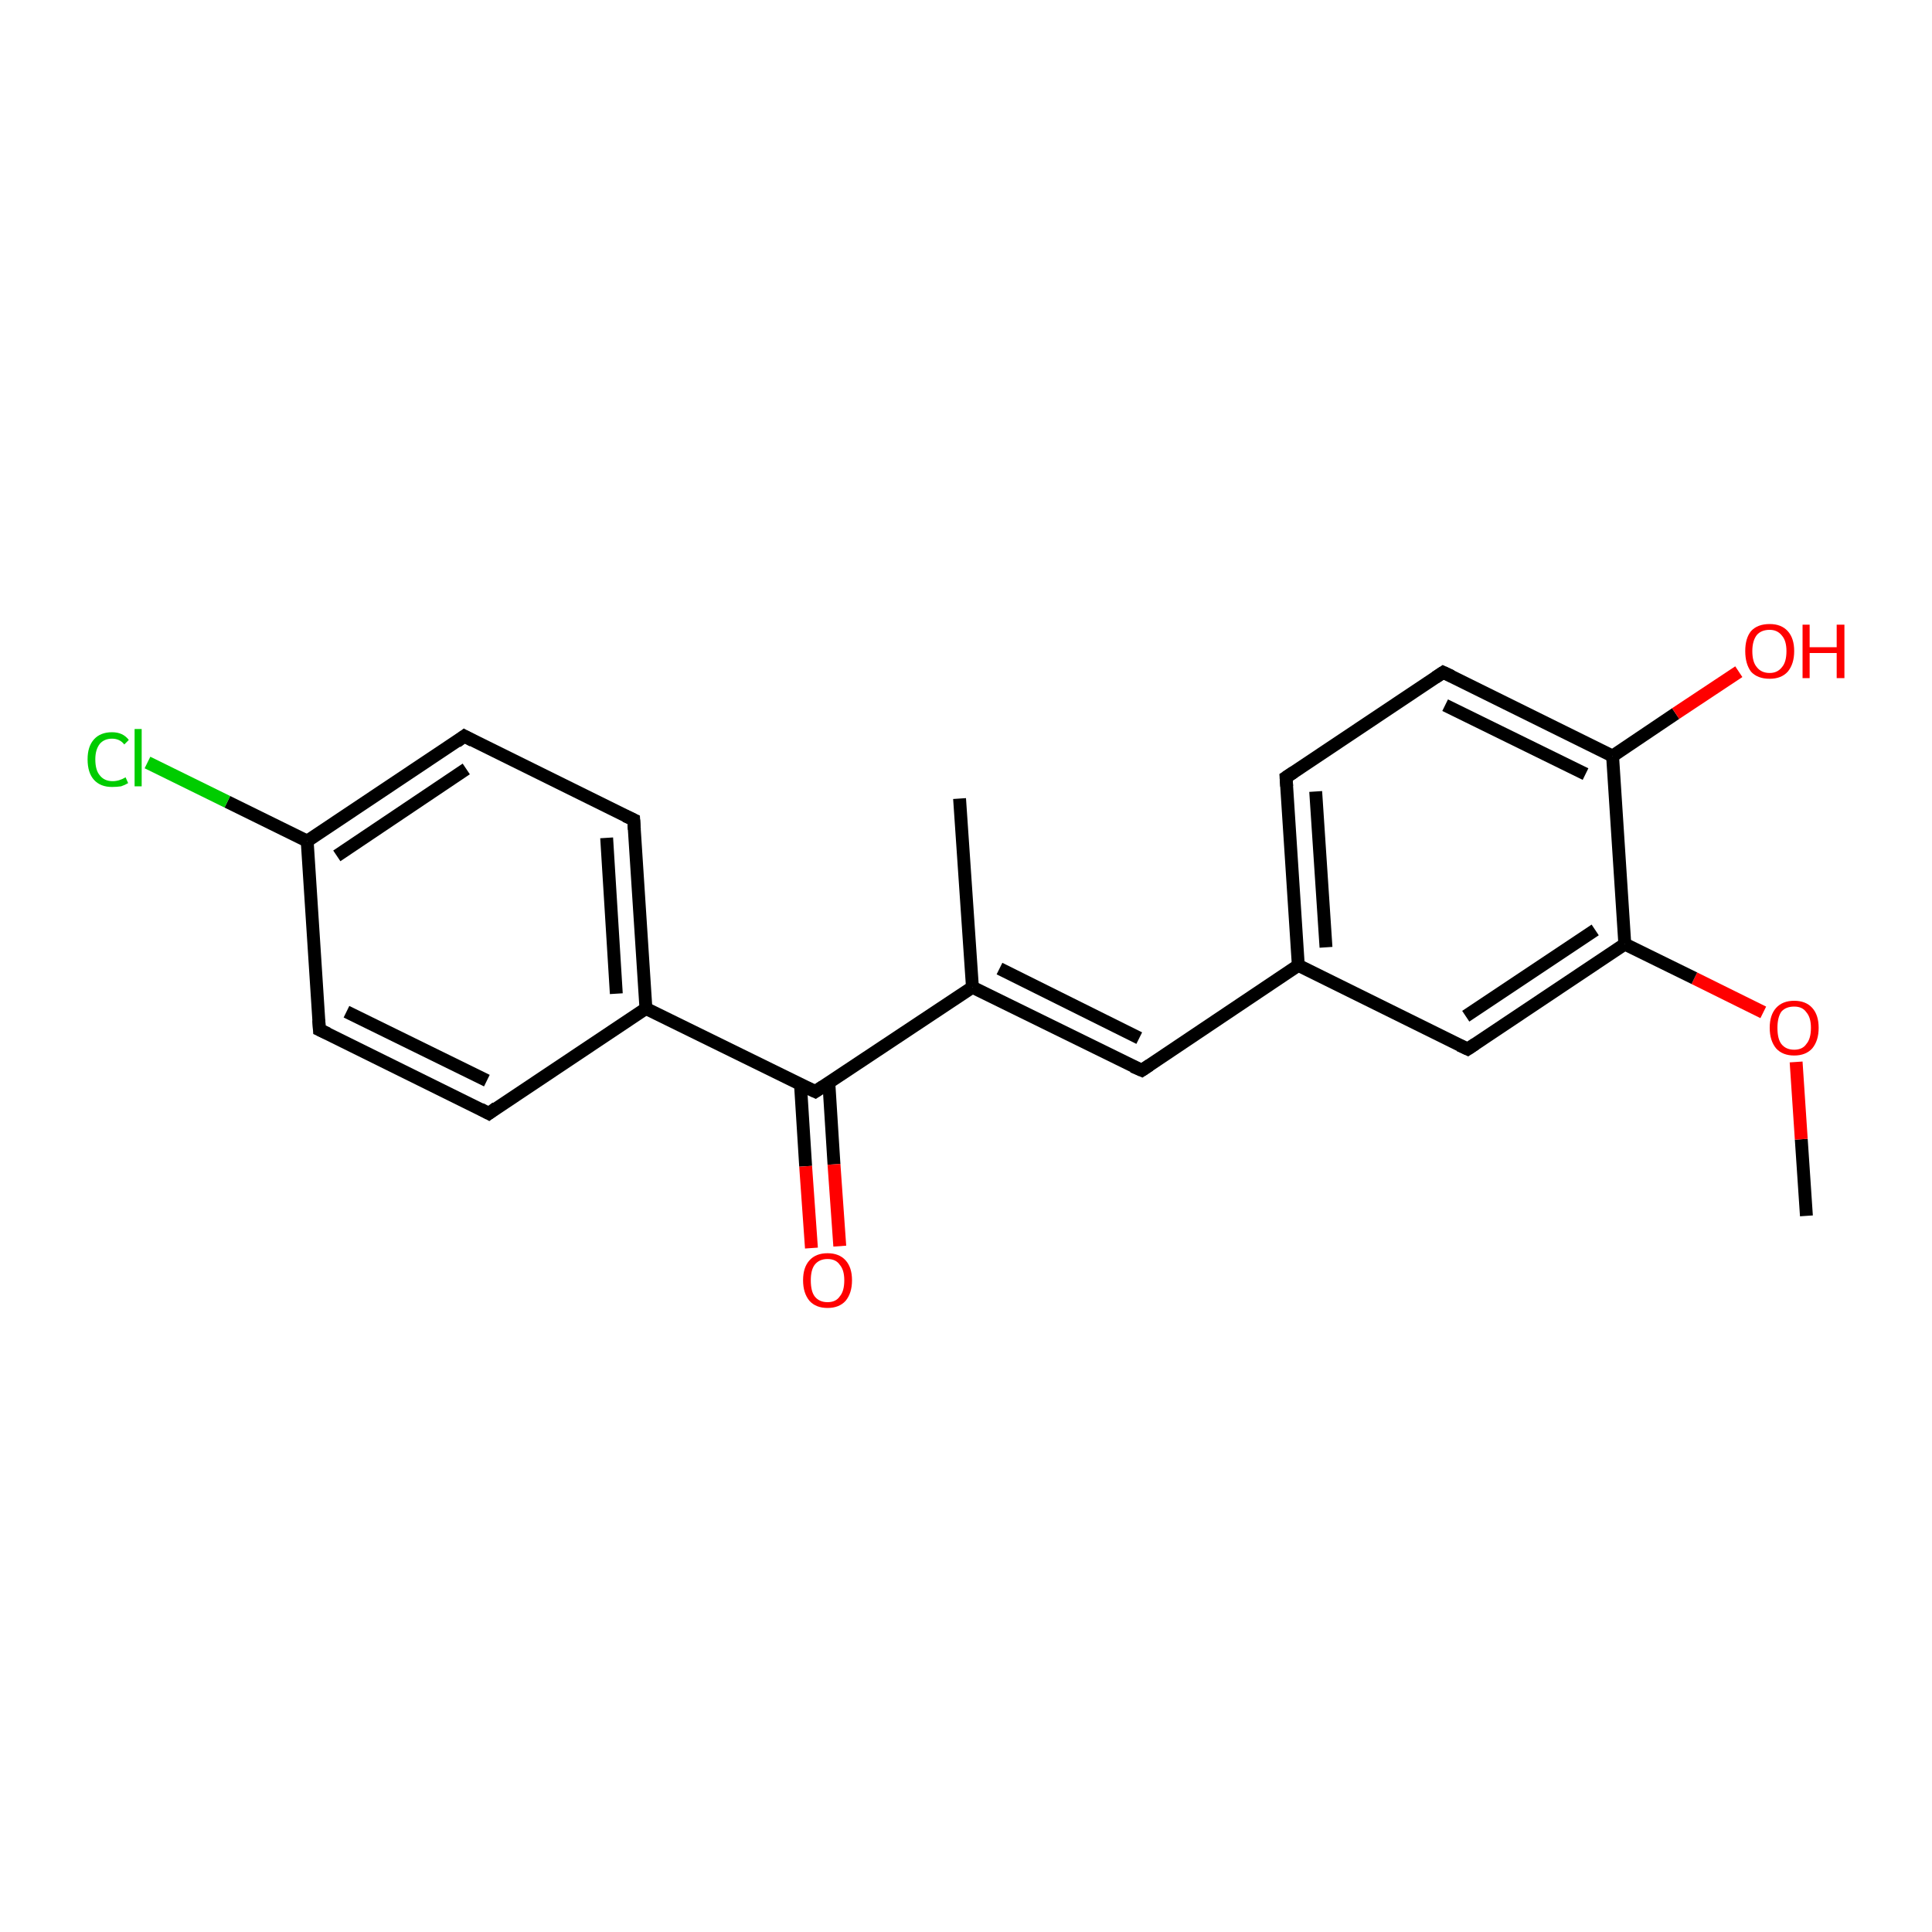 <?xml version='1.0' encoding='iso-8859-1'?>
<svg version='1.1' baseProfile='full'
              xmlns='http://www.w3.org/2000/svg'
                      xmlns:rdkit='http://www.rdkit.org/xml'
                      xmlns:xlink='http://www.w3.org/1999/xlink'
                  xml:space='preserve'
width='300px' height='300px' viewBox='0 0 300 300'>
<!-- END OF HEADER -->
<rect style='opacity:1.0;fill:#FFFFFF;stroke:none' width='300.0' height='300.0' x='0.0' y='0.0'> </rect>
<path class='bond-0 atom-0 atom-1' d='M 280.5,188.8 L 279.7,176.9' style='fill:none;fill-rule:evenodd;stroke:#000000;stroke-width:2.0px;stroke-linecap:butt;stroke-linejoin:miter;stroke-opacity:1' />
<path class='bond-0 atom-0 atom-1' d='M 279.7,176.9 L 278.9,164.9' style='fill:none;fill-rule:evenodd;stroke:#FF0000;stroke-width:2.0px;stroke-linecap:butt;stroke-linejoin:miter;stroke-opacity:1' />
<path class='bond-1 atom-1 atom-2' d='M 273.8,157.2 L 263.1,151.9' style='fill:none;fill-rule:evenodd;stroke:#FF0000;stroke-width:2.0px;stroke-linecap:butt;stroke-linejoin:miter;stroke-opacity:1' />
<path class='bond-1 atom-1 atom-2' d='M 263.1,151.9 L 252.3,146.6' style='fill:none;fill-rule:evenodd;stroke:#000000;stroke-width:2.0px;stroke-linecap:butt;stroke-linejoin:miter;stroke-opacity:1' />
<path class='bond-2 atom-2 atom-3' d='M 252.3,146.6 L 227.9,162.9' style='fill:none;fill-rule:evenodd;stroke:#000000;stroke-width:2.0px;stroke-linecap:butt;stroke-linejoin:miter;stroke-opacity:1' />
<path class='bond-2 atom-2 atom-3' d='M 247.7,144.4 L 227.6,157.8' style='fill:none;fill-rule:evenodd;stroke:#000000;stroke-width:2.0px;stroke-linecap:butt;stroke-linejoin:miter;stroke-opacity:1' />
<path class='bond-3 atom-3 atom-4' d='M 227.9,162.9 L 201.6,149.9' style='fill:none;fill-rule:evenodd;stroke:#000000;stroke-width:2.0px;stroke-linecap:butt;stroke-linejoin:miter;stroke-opacity:1' />
<path class='bond-4 atom-4 atom-5' d='M 201.6,149.9 L 177.3,166.2' style='fill:none;fill-rule:evenodd;stroke:#000000;stroke-width:2.0px;stroke-linecap:butt;stroke-linejoin:miter;stroke-opacity:1' />
<path class='bond-5 atom-5 atom-6' d='M 177.3,166.2 L 151.0,153.3' style='fill:none;fill-rule:evenodd;stroke:#000000;stroke-width:2.0px;stroke-linecap:butt;stroke-linejoin:miter;stroke-opacity:1' />
<path class='bond-5 atom-5 atom-6' d='M 176.9,161.2 L 155.2,150.4' style='fill:none;fill-rule:evenodd;stroke:#000000;stroke-width:2.0px;stroke-linecap:butt;stroke-linejoin:miter;stroke-opacity:1' />
<path class='bond-6 atom-6 atom-7' d='M 151.0,153.3 L 149.0,124.0' style='fill:none;fill-rule:evenodd;stroke:#000000;stroke-width:2.0px;stroke-linecap:butt;stroke-linejoin:miter;stroke-opacity:1' />
<path class='bond-7 atom-6 atom-8' d='M 151.0,153.3 L 126.6,169.5' style='fill:none;fill-rule:evenodd;stroke:#000000;stroke-width:2.0px;stroke-linecap:butt;stroke-linejoin:miter;stroke-opacity:1' />
<path class='bond-8 atom-8 atom-9' d='M 124.3,168.4 L 125.1,181.1' style='fill:none;fill-rule:evenodd;stroke:#000000;stroke-width:2.0px;stroke-linecap:butt;stroke-linejoin:miter;stroke-opacity:1' />
<path class='bond-8 atom-8 atom-9' d='M 125.1,181.1 L 126.0,193.8' style='fill:none;fill-rule:evenodd;stroke:#FF0000;stroke-width:2.0px;stroke-linecap:butt;stroke-linejoin:miter;stroke-opacity:1' />
<path class='bond-8 atom-8 atom-9' d='M 128.7,168.1 L 129.5,180.8' style='fill:none;fill-rule:evenodd;stroke:#000000;stroke-width:2.0px;stroke-linecap:butt;stroke-linejoin:miter;stroke-opacity:1' />
<path class='bond-8 atom-8 atom-9' d='M 129.5,180.8 L 130.4,193.5' style='fill:none;fill-rule:evenodd;stroke:#FF0000;stroke-width:2.0px;stroke-linecap:butt;stroke-linejoin:miter;stroke-opacity:1' />
<path class='bond-9 atom-8 atom-10' d='M 126.6,169.5 L 100.3,156.6' style='fill:none;fill-rule:evenodd;stroke:#000000;stroke-width:2.0px;stroke-linecap:butt;stroke-linejoin:miter;stroke-opacity:1' />
<path class='bond-10 atom-10 atom-11' d='M 100.3,156.6 L 98.4,127.3' style='fill:none;fill-rule:evenodd;stroke:#000000;stroke-width:2.0px;stroke-linecap:butt;stroke-linejoin:miter;stroke-opacity:1' />
<path class='bond-10 atom-10 atom-11' d='M 95.7,154.3 L 94.2,130.1' style='fill:none;fill-rule:evenodd;stroke:#000000;stroke-width:2.0px;stroke-linecap:butt;stroke-linejoin:miter;stroke-opacity:1' />
<path class='bond-11 atom-11 atom-12' d='M 98.4,127.3 L 72.1,114.3' style='fill:none;fill-rule:evenodd;stroke:#000000;stroke-width:2.0px;stroke-linecap:butt;stroke-linejoin:miter;stroke-opacity:1' />
<path class='bond-12 atom-12 atom-13' d='M 72.1,114.3 L 47.7,130.6' style='fill:none;fill-rule:evenodd;stroke:#000000;stroke-width:2.0px;stroke-linecap:butt;stroke-linejoin:miter;stroke-opacity:1' />
<path class='bond-12 atom-12 atom-13' d='M 72.4,119.4 L 52.3,132.9' style='fill:none;fill-rule:evenodd;stroke:#000000;stroke-width:2.0px;stroke-linecap:butt;stroke-linejoin:miter;stroke-opacity:1' />
<path class='bond-13 atom-13 atom-14' d='M 47.7,130.6 L 35.3,124.5' style='fill:none;fill-rule:evenodd;stroke:#000000;stroke-width:2.0px;stroke-linecap:butt;stroke-linejoin:miter;stroke-opacity:1' />
<path class='bond-13 atom-13 atom-14' d='M 35.3,124.5 L 22.9,118.4' style='fill:none;fill-rule:evenodd;stroke:#00CC00;stroke-width:2.0px;stroke-linecap:butt;stroke-linejoin:miter;stroke-opacity:1' />
<path class='bond-14 atom-13 atom-15' d='M 47.7,130.6 L 49.6,159.9' style='fill:none;fill-rule:evenodd;stroke:#000000;stroke-width:2.0px;stroke-linecap:butt;stroke-linejoin:miter;stroke-opacity:1' />
<path class='bond-15 atom-15 atom-16' d='M 49.6,159.9 L 75.9,172.9' style='fill:none;fill-rule:evenodd;stroke:#000000;stroke-width:2.0px;stroke-linecap:butt;stroke-linejoin:miter;stroke-opacity:1' />
<path class='bond-15 atom-15 atom-16' d='M 53.8,157.1 L 75.6,167.8' style='fill:none;fill-rule:evenodd;stroke:#000000;stroke-width:2.0px;stroke-linecap:butt;stroke-linejoin:miter;stroke-opacity:1' />
<path class='bond-16 atom-4 atom-17' d='M 201.6,149.9 L 199.7,120.7' style='fill:none;fill-rule:evenodd;stroke:#000000;stroke-width:2.0px;stroke-linecap:butt;stroke-linejoin:miter;stroke-opacity:1' />
<path class='bond-16 atom-4 atom-17' d='M 205.9,147.1 L 204.3,122.9' style='fill:none;fill-rule:evenodd;stroke:#000000;stroke-width:2.0px;stroke-linecap:butt;stroke-linejoin:miter;stroke-opacity:1' />
<path class='bond-17 atom-17 atom-18' d='M 199.7,120.7 L 224.1,104.4' style='fill:none;fill-rule:evenodd;stroke:#000000;stroke-width:2.0px;stroke-linecap:butt;stroke-linejoin:miter;stroke-opacity:1' />
<path class='bond-18 atom-18 atom-19' d='M 224.1,104.4 L 250.4,117.4' style='fill:none;fill-rule:evenodd;stroke:#000000;stroke-width:2.0px;stroke-linecap:butt;stroke-linejoin:miter;stroke-opacity:1' />
<path class='bond-18 atom-18 atom-19' d='M 224.4,109.5 L 246.2,120.2' style='fill:none;fill-rule:evenodd;stroke:#000000;stroke-width:2.0px;stroke-linecap:butt;stroke-linejoin:miter;stroke-opacity:1' />
<path class='bond-19 atom-19 atom-20' d='M 250.4,117.4 L 260.2,110.8' style='fill:none;fill-rule:evenodd;stroke:#000000;stroke-width:2.0px;stroke-linecap:butt;stroke-linejoin:miter;stroke-opacity:1' />
<path class='bond-19 atom-19 atom-20' d='M 260.2,110.8 L 270.0,104.3' style='fill:none;fill-rule:evenodd;stroke:#FF0000;stroke-width:2.0px;stroke-linecap:butt;stroke-linejoin:miter;stroke-opacity:1' />
<path class='bond-20 atom-19 atom-2' d='M 250.4,117.4 L 252.3,146.6' style='fill:none;fill-rule:evenodd;stroke:#000000;stroke-width:2.0px;stroke-linecap:butt;stroke-linejoin:miter;stroke-opacity:1' />
<path class='bond-21 atom-16 atom-10' d='M 75.9,172.9 L 100.3,156.6' style='fill:none;fill-rule:evenodd;stroke:#000000;stroke-width:2.0px;stroke-linecap:butt;stroke-linejoin:miter;stroke-opacity:1' />
<path d='M 229.1,162.1 L 227.9,162.9 L 226.6,162.3' style='fill:none;stroke:#000000;stroke-width:2.0px;stroke-linecap:butt;stroke-linejoin:miter;stroke-opacity:1;' />
<path d='M 178.5,165.4 L 177.3,166.2 L 175.9,165.6' style='fill:none;stroke:#000000;stroke-width:2.0px;stroke-linecap:butt;stroke-linejoin:miter;stroke-opacity:1;' />
<path d='M 127.8,168.7 L 126.6,169.5 L 125.3,168.9' style='fill:none;stroke:#000000;stroke-width:2.0px;stroke-linecap:butt;stroke-linejoin:miter;stroke-opacity:1;' />
<path d='M 98.5,128.8 L 98.4,127.3 L 97.1,126.7' style='fill:none;stroke:#000000;stroke-width:2.0px;stroke-linecap:butt;stroke-linejoin:miter;stroke-opacity:1;' />
<path d='M 73.4,115.0 L 72.1,114.3 L 70.9,115.2' style='fill:none;stroke:#000000;stroke-width:2.0px;stroke-linecap:butt;stroke-linejoin:miter;stroke-opacity:1;' />
<path d='M 49.5,158.4 L 49.6,159.9 L 50.9,160.5' style='fill:none;stroke:#000000;stroke-width:2.0px;stroke-linecap:butt;stroke-linejoin:miter;stroke-opacity:1;' />
<path d='M 74.6,172.2 L 75.9,172.9 L 77.1,172.0' style='fill:none;stroke:#000000;stroke-width:2.0px;stroke-linecap:butt;stroke-linejoin:miter;stroke-opacity:1;' />
<path d='M 199.8,122.1 L 199.7,120.7 L 200.9,119.9' style='fill:none;stroke:#000000;stroke-width:2.0px;stroke-linecap:butt;stroke-linejoin:miter;stroke-opacity:1;' />
<path d='M 222.9,105.2 L 224.1,104.4 L 225.4,105.0' style='fill:none;stroke:#000000;stroke-width:2.0px;stroke-linecap:butt;stroke-linejoin:miter;stroke-opacity:1;' />
<path class='atom-1' d='M 274.8 159.6
Q 274.8 157.6, 275.8 156.5
Q 276.8 155.4, 278.6 155.4
Q 280.4 155.4, 281.4 156.5
Q 282.4 157.6, 282.4 159.6
Q 282.4 161.6, 281.4 162.8
Q 280.4 163.9, 278.6 163.9
Q 276.8 163.9, 275.8 162.8
Q 274.8 161.6, 274.8 159.6
M 278.6 163.0
Q 279.9 163.0, 280.5 162.1
Q 281.2 161.3, 281.2 159.6
Q 281.2 158.0, 280.5 157.2
Q 279.9 156.3, 278.6 156.3
Q 277.3 156.3, 276.6 157.1
Q 276.0 158.0, 276.0 159.6
Q 276.0 161.3, 276.6 162.1
Q 277.3 163.0, 278.6 163.0
' fill='#FF0000'/>
<path class='atom-9' d='M 124.7 198.8
Q 124.7 196.8, 125.7 195.7
Q 126.7 194.6, 128.5 194.6
Q 130.3 194.6, 131.3 195.7
Q 132.3 196.8, 132.3 198.8
Q 132.3 200.8, 131.3 202.0
Q 130.3 203.1, 128.5 203.1
Q 126.7 203.1, 125.7 202.0
Q 124.7 200.8, 124.7 198.8
M 128.5 202.2
Q 129.8 202.2, 130.4 201.3
Q 131.1 200.5, 131.1 198.8
Q 131.1 197.2, 130.4 196.4
Q 129.8 195.5, 128.5 195.5
Q 127.2 195.5, 126.5 196.4
Q 125.9 197.2, 125.9 198.8
Q 125.9 200.5, 126.5 201.3
Q 127.2 202.2, 128.5 202.2
' fill='#FF0000'/>
<path class='atom-14' d='M 13.6 117.9
Q 13.6 115.9, 14.6 114.8
Q 15.6 113.7, 17.4 113.7
Q 19.1 113.7, 20.0 114.9
L 19.3 115.6
Q 18.6 114.7, 17.4 114.7
Q 16.2 114.7, 15.5 115.5
Q 14.8 116.4, 14.8 117.9
Q 14.8 119.6, 15.5 120.4
Q 16.2 121.3, 17.5 121.3
Q 18.5 121.3, 19.5 120.7
L 19.9 121.6
Q 19.4 121.9, 18.8 122.1
Q 18.1 122.2, 17.4 122.2
Q 15.6 122.2, 14.6 121.1
Q 13.6 120.0, 13.6 117.9
' fill='#00CC00'/>
<path class='atom-14' d='M 20.9 113.2
L 22.0 113.2
L 22.0 122.1
L 20.9 122.1
L 20.9 113.2
' fill='#00CC00'/>
<path class='atom-20' d='M 271.0 101.1
Q 271.0 99.1, 271.9 98.0
Q 272.9 96.9, 274.8 96.9
Q 276.6 96.9, 277.6 98.0
Q 278.6 99.1, 278.6 101.1
Q 278.6 103.1, 277.6 104.3
Q 276.6 105.4, 274.8 105.4
Q 272.9 105.4, 271.9 104.3
Q 271.0 103.1, 271.0 101.1
M 274.8 104.5
Q 276.0 104.5, 276.7 103.6
Q 277.4 102.8, 277.4 101.1
Q 277.4 99.5, 276.7 98.7
Q 276.0 97.8, 274.8 97.8
Q 273.5 97.8, 272.8 98.6
Q 272.1 99.5, 272.1 101.1
Q 272.1 102.8, 272.8 103.6
Q 273.5 104.5, 274.8 104.5
' fill='#FF0000'/>
<path class='atom-20' d='M 279.9 97.0
L 281.0 97.0
L 281.0 100.5
L 285.2 100.5
L 285.2 97.0
L 286.4 97.0
L 286.4 105.3
L 285.2 105.3
L 285.2 101.4
L 281.0 101.4
L 281.0 105.3
L 279.9 105.3
L 279.9 97.0
' fill='#FF0000'/>
</svg>

